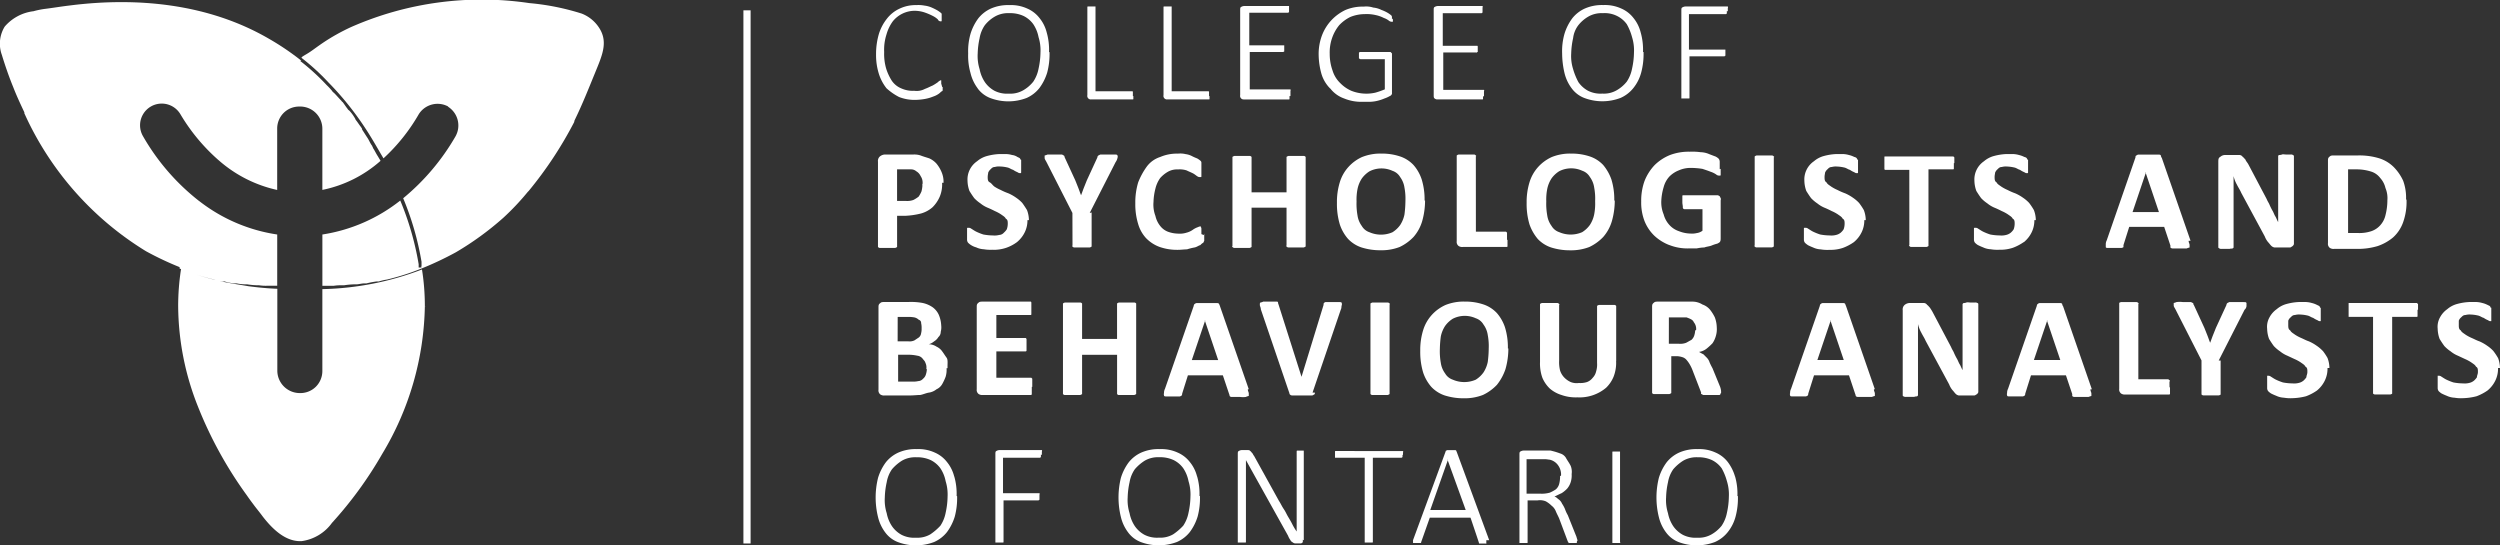 <svg xmlns="http://www.w3.org/2000/svg" xmlns:xlink="http://www.w3.org/1999/xlink" id="Group_4247" data-name="Group 4247" width="212.577" height="46.375" viewBox="0 0 212.577 46.375"><rect x="0" y="0" width="212.577" height="46.375" fill="#333333" stroke="none"/><defs><clipPath id="clip-path"><rect id="Rectangle_1397" data-name="Rectangle 1397" width="212.577" height="46.376" fill="#fff"></rect></clipPath></defs><g id="Group_4247-2" data-name="Group 4247" clip-path="url(#clip-path)"><path id="Path_5048" data-name="Path 5048" d="M183.79,8.143a4.9,4.9,0,0,0,1.059.733,3.588,3.588,0,0,0,1.344.244,5.084,5.084,0,0,0,.855-.081,3.44,3.44,0,0,0,.692-.2,1.831,1.831,0,0,0,.489-.244c.163-.122.163-.163.244-.2s.081-.081.081-.081V8.021h-.041l-.081-.285V7.451h-.041a.62.62,0,0,0-.244.163,4.294,4.294,0,0,1-.448.285c-.2.081-.407.2-.652.285a1.479,1.479,0,0,1-.9.163,2.412,2.412,0,0,1-1.1-.2,1.82,1.82,0,0,1-.815-.652,4.213,4.213,0,0,1-.489-1.059,4.447,4.447,0,0,1-.163-1.385,4.221,4.221,0,0,1,.2-1.507,3.458,3.458,0,0,1,.53-1.1,2.4,2.4,0,0,1,1.874-.9,2.709,2.709,0,0,1,.9.163,5.138,5.138,0,0,1,.652.285,1.755,1.755,0,0,1,.407.285.254.254,0,0,0,.244.163h.041a.04.04,0,0,0,.041-.041V1.789l-.081-.081a2.773,2.773,0,0,0-.285-.2,5.451,5.451,0,0,0-.489-.244,2.206,2.206,0,0,0-.611-.163,2.728,2.728,0,0,0-.692-.041,3.126,3.126,0,0,0-1.385.285,2.872,2.872,0,0,0-1.1.855,3.966,3.966,0,0,0-.692,1.3,6.067,6.067,0,0,0-.244,1.751,5.331,5.331,0,0,0,.244,1.67,3.9,3.9,0,0,0,.652,1.222" transform="translate(-108.398 -0.626)" fill="#fff"></path><path id="Path_5049" data-name="Path 5049" d="M202.909,8.143a2.394,2.394,0,0,0,1.059.815,4.344,4.344,0,0,0,3.1,0,2.872,2.872,0,0,0,1.1-.855,4.345,4.345,0,0,0,.652-1.3,6.08,6.08,0,0,0,.2-1.751h-.041a5.367,5.367,0,0,0-.2-1.67,3.141,3.141,0,0,0-.611-1.222,2.647,2.647,0,0,0-1.059-.815,3.32,3.32,0,0,0-1.507-.285,3.624,3.624,0,0,0-1.548.285,2.872,2.872,0,0,0-1.1.855,4.345,4.345,0,0,0-.652,1.3,5.367,5.367,0,0,0-.2,1.67,5.367,5.367,0,0,0,.2,1.67,3.525,3.525,0,0,0,.611,1.3m.163-4.277a2.713,2.713,0,0,1,.448-1.1,3.017,3.017,0,0,1,.855-.733,2.264,2.264,0,0,1,1.222-.285,2.72,2.72,0,0,1,1.222.244,2.244,2.244,0,0,1,.815.692,2.977,2.977,0,0,1,.448,1.1,3.808,3.808,0,0,1,.163,1.344V5.17a6.712,6.712,0,0,1-.163,1.3,2.977,2.977,0,0,1-.448,1.1,3.017,3.017,0,0,1-.855.733,2.174,2.174,0,0,1-1.222.285,2.351,2.351,0,0,1-1.222-.244,2.388,2.388,0,0,1-.815-.733,2.976,2.976,0,0,1-.448-1.1,3.7,3.7,0,0,1-.163-1.344,6.71,6.71,0,0,1,.163-1.3" transform="translate(-119.778 -0.626)" fill="#fff"></path><path id="Path_5050" data-name="Path 5050" d="M227.32,9.258h3.544a.04.04,0,0,0,.041-.041V8.973h-.041V8.606c-.041-.041,0-.041-.041-.041h-3.136V1.356h-.652a.04.04,0,0,0-.041.041V8.891a.3.3,0,0,0,.326.367" transform="translate(-134.535 -0.804)" fill="#fff"></path><path id="Path_5051" data-name="Path 5051" d="M243.22,9.258h3.544a.04.04,0,0,0,.041-.041V8.973h-.041V8.606c-.041-.041,0-.041-.041-.041h-3.136V1.356h-.652a.04.04,0,0,0-.041.041V8.891a.3.3,0,0,0,.326.367" transform="translate(-143.959 -0.804)" fill="#fff"></path><path id="Path_5052" data-name="Path 5052" d="M259.22,9.2h3.829a.04.04,0,0,0,.041-.041V8.914h.081V8.506c0-.081.041-.081,0-.163h-3.462V5.166h2.811c.041,0,.081,0,.081-.041h.041V4.6h-2.973V1.826h3.259c.041,0,.081,0,.081-.041h.041v-.53H259.22a.579.579,0,0,0-.244.081c-.081.041-.081.122-.081.285v7.21a.3.3,0,0,0,.326.367" transform="translate(-153.442 -0.744)" fill="#fff"></path><path id="Path_5053" data-name="Path 5053" d="M276.272,8.321a2.545,2.545,0,0,0,1.181.855,3.818,3.818,0,0,0,1.589.285h.611a3.144,3.144,0,0,0,.611-.081,3.584,3.584,0,0,0,.611-.2,2.372,2.372,0,0,0,.448-.2.322.322,0,0,0,.2-.2V5.348l-.081-.081c0-.041-.081-.041-.081-.041h-2.525c-.041,0-.081,0-.081.041h-.041v.489c.081.081.122.081.163.081h2.037V8.4a6.465,6.465,0,0,1-.815.285,3.468,3.468,0,0,1-2.037-.163,2.985,2.985,0,0,1-.937-.652,2.474,2.474,0,0,1-.652-1.059,4.2,4.2,0,0,1-.244-1.426,3.715,3.715,0,0,1,.2-1.344,3.524,3.524,0,0,1,.611-1.1,3.3,3.3,0,0,1,.937-.692,3.269,3.269,0,0,1,1.222-.244,3.347,3.347,0,0,1,.937.081,2.744,2.744,0,0,1,.692.244,1.458,1.458,0,0,1,.448.244.4.4,0,0,0,.244.081h.041a.04.04,0,0,0,.041-.041V2.374l-.082.081v-.2a.212.212,0,0,0-.081-.163,2.78,2.78,0,0,0-.285-.2,3.3,3.3,0,0,0-.53-.244,1.953,1.953,0,0,0-.692-.2,1.935,1.935,0,0,0-.815-.081,3.748,3.748,0,0,0-1.548.285,3.977,3.977,0,0,0-1.181.855,3.919,3.919,0,0,0-.815,1.3,4.5,4.5,0,0,0-.285,1.67,6.239,6.239,0,0,0,.244,1.629,2.973,2.973,0,0,0,.733,1.222" transform="translate(-163.162 -0.804)" fill="#fff"></path><path id="Path_5054" data-name="Path 5054" d="M299.375,9.117a.344.344,0,0,0,.244.081h3.829a.04.04,0,0,0,.041-.041V8.914l.081.041V8.547c0-.081.041-.081,0-.163h-3.462V5.207h2.81c.041,0,.041.041.081-.041h.041V4.677c-.041-.041,0-.041-.041-.041h-2.933V1.867h3.259c.041,0,.081,0,.081-.041h.041V1.419c0-.081.041-.081,0-.163H299.62a.579.579,0,0,0-.244.081c-.081.041-.081.122-.081.285v7.21c0,.122,0,.244.081.285" transform="translate(-177.386 -0.744)" fill="#fff"></path><path id="Path_5055" data-name="Path 5055" d="M333.018,5.048h-.041a5.367,5.367,0,0,0-.2-1.67,3.14,3.14,0,0,0-.611-1.222,2.646,2.646,0,0,0-1.059-.815,3.32,3.32,0,0,0-1.507-.285,3.624,3.624,0,0,0-1.548.285,2.872,2.872,0,0,0-1.1.855,4.345,4.345,0,0,0-.652,1.3,5.368,5.368,0,0,0-.2,1.67,7.5,7.5,0,0,0,.2,1.67,3.526,3.526,0,0,0,.611,1.3,2.394,2.394,0,0,0,1.059.815,4.344,4.344,0,0,0,3.1,0,2.872,2.872,0,0,0,1.1-.855,3.555,3.555,0,0,0,.652-1.3,6.08,6.08,0,0,0,.2-1.751m-.815.122a6.709,6.709,0,0,1-.163,1.3,2.977,2.977,0,0,1-.448,1.1,3.016,3.016,0,0,1-.855.733,2.174,2.174,0,0,1-1.222.285,2.351,2.351,0,0,1-1.222-.244,2.389,2.389,0,0,1-.815-.733,5.6,5.6,0,0,1-.448-1.1,3.7,3.7,0,0,1-.163-1.344,6.712,6.712,0,0,1,.163-1.3,2.247,2.247,0,0,1,.448-1.1,3.017,3.017,0,0,1,.855-.733,2.264,2.264,0,0,1,1.222-.285,2.351,2.351,0,0,1,1.222.244,2.244,2.244,0,0,1,.815.692,4.724,4.724,0,0,1,.448,1.1,3.809,3.809,0,0,1,.163,1.344Z" transform="translate(-193.27 -0.626)" fill="#fff"></path><path id="Path_5056" data-name="Path 5056" d="M351.686,9.136V5.592h2.933c.041,0,.081,0,.081-.041h.041v-.53h-3.1V2.008h3.1c.041,0,.081,0,.081-.041h.041V1.723l.041.041h.041V1.519c0-.081.041-.081,0-.163H351.32a.579.579,0,0,0-.244.081c-.081.041-.081.122-.081.285V9.177h.652a.04.04,0,0,0,.041-.041" transform="translate(-208.028 -0.804)" fill="#fff"></path><path id="Path_5057" data-name="Path 5057" d="M188.3,33.071a1.831,1.831,0,0,0-.652-.489c-.244-.081-.53-.163-.733-.244a1.688,1.688,0,0,0-.611-.081h-2.444a.724.724,0,0,0-.407.163.508.508,0,0,0-.163.448v7.25c.081.081.122.081.163.081h1.3a.446.446,0,0,0,.163-.081V37.47h.652a6.635,6.635,0,0,0,1.385-.2,2.516,2.516,0,0,0,.978-.53,2.9,2.9,0,0,0,.611-.9,2.667,2.667,0,0,0,.2-1.181h.122a2.072,2.072,0,0,0-.163-.9,2.824,2.824,0,0,0-.407-.692m-1.222,1.792a2.8,2.8,0,0,1-.081.53,2.432,2.432,0,0,1-.244.448,2.741,2.741,0,0,1-.448.285,1.588,1.588,0,0,1-.652.081h-.733V33.519H186.1a.679.679,0,0,1,.448.163.892.892,0,0,1,.367.407.983.983,0,0,1,.163.692l-.041.081Z" transform="translate(-108.635 -19.118)" fill="#fff"></path><path id="Path_5058" data-name="Path 5058" d="M204.053,40.3a3.358,3.358,0,0,0,1.14-.163,3.405,3.405,0,0,0,.937-.489,2.507,2.507,0,0,0,.652-.815,2.276,2.276,0,0,0,.242-1.059h.124a2.456,2.456,0,0,0-.163-.855c-.122-.2-.285-.448-.407-.611a3.044,3.044,0,0,0-.53-.448,3.64,3.64,0,0,0-.652-.367,5.14,5.14,0,0,1-.652-.285,3.367,3.367,0,0,1-.53-.285c-.163-.122-.244-.285-.407-.367s-.163-.285-.163-.448.041-.285.041-.367a.731.731,0,0,1,.2-.285c.122-.122.2-.2.367-.2a1.267,1.267,0,0,1,.448-.041,3.144,3.144,0,0,1,.611.081c.2.041.326.163.489.2a1.785,1.785,0,0,0,.367.2c.122.081.163.081.2.081h.081c.041,0,.041-.041.041-.081V32.645c-.041,0-.041,0-.081-.081s-.081-.081-.244-.163a1,1,0,0,0-.448-.163,2.064,2.064,0,0,0-.53-.081h-.529a4.768,4.768,0,0,0-1.059.163,2.155,2.155,0,0,0-.855.448,1.878,1.878,0,0,0-.815,1.67,2.662,2.662,0,0,0,.163.855c.122.2.285.448.407.611a3.044,3.044,0,0,0,.53.448,2.431,2.431,0,0,0,.611.367c.2.081.448.2.611.285a3.367,3.367,0,0,1,.53.285c.163.122.326.2.407.367.163.081.163.244.163.448a1.464,1.464,0,0,1-.081.448,1.3,1.3,0,0,1-.244.285.566.566,0,0,1-.407.2,1.551,1.551,0,0,1-.53.041,4.58,4.58,0,0,1-.815-.081,4.74,4.74,0,0,1-.611-.244c-.163-.081-.326-.2-.407-.244a.344.344,0,0,0-.244-.081h-.081c-.041,0-.041.041-.041.081v.937a.436.436,0,0,0,.081.244,1.291,1.291,0,0,0,.244.2,1.561,1.561,0,0,0,.448.2,1.708,1.708,0,0,0,.652.163,3.324,3.324,0,0,0,.733.041" transform="translate(-119.659 -19.058)" fill="#fff"></path><path id="Path_5059" data-name="Path 5059" d="M220.456,40c0,.041-.081,0,0,.081s.122.081.163.081h1.3a.446.446,0,0,0,.163-.081V37.185l-.163.041,2.2-4.318a.922.922,0,0,0,.163-.367.282.282,0,0,0,0-.2c-.041-.081-.081-.081-.244-.081h-1.222l-.163.081c-.081.081-.081.122-.081.163l-.9,1.955-.244.611c-.081.2-.163.448-.244.652-.081-.2-.163-.448-.244-.652l-.244-.611-.9-1.955c-.041-.081,0-.122-.081-.163s-.122-.081-.163-.081h-1.222a1.6,1.6,0,0,1-.244.081v.2c0,.122.081.2.163.367l2.2,4.318Z" transform="translate(-129.26 -19.118)" fill="#fff"></path><path id="Path_5060" data-name="Path 5060" d="M237.931,39.266a3.055,3.055,0,0,0,1.14.733,4.5,4.5,0,0,0,1.507.244c.326,0,.57-.041.815-.041a5.065,5.065,0,0,1,.652-.163c.2-.041.326-.163.489-.2a.729.729,0,0,1,.244-.2l.081-.163v-.611l-.041.122-.2-.081v-.367c0-.122,0-.2-.041-.2v-.081h-.081c-.081,0-.122.041-.244.081a1.651,1.651,0,0,0-.367.2,1.6,1.6,0,0,1-.53.244,1.913,1.913,0,0,1-.733.081,2.663,2.663,0,0,1-.855-.163,1.536,1.536,0,0,1-.652-.489,2.1,2.1,0,0,1-.407-.855,2.685,2.685,0,0,1-.163-1.181,5.135,5.135,0,0,1,.163-1.14,2.6,2.6,0,0,1,.407-.9,2.659,2.659,0,0,1,.652-.53,1.566,1.566,0,0,1,.855-.2,1.913,1.913,0,0,1,.733.081c.163.081.367.163.53.244s.285.2.367.244a.344.344,0,0,0,.244.081h.081c.041,0,.041-.041.041-.081V32.83a.212.212,0,0,0-.081-.163,1.723,1.723,0,0,0-.285-.2,3.969,3.969,0,0,1-.448-.2,1.626,1.626,0,0,0-.53-.163,1.865,1.865,0,0,0-.652-.041,3.556,3.556,0,0,0-1.507.285,2.285,2.285,0,0,0-1.14.815,6.027,6.027,0,0,0-.733,1.344,5.959,5.959,0,0,0-.244,1.792,5.684,5.684,0,0,0,.244,1.751,3,3,0,0,0,.692,1.222" transform="translate(-140.462 -18.999)" fill="#fff"></path><path id="Path_5061" data-name="Path 5061" d="M257.4,40.376h1.3a.446.446,0,0,0,.163-.081v-3.34h2.973v3.218c0,.041-.081,0,0,.081s.122.081.163.081h1.3a.446.446,0,0,0,.163-.081V32.637c-.081-.081-.122-.081-.163-.081h-1.3a.446.446,0,0,0-.163.081v3.014h-2.973V32.637c-.081-.081-.122-.081-.163-.081h-1.3a.446.446,0,0,0-.163.081v7.576c0,.041-.082,0,0,.081s.122.081.163.081" transform="translate(-152.441 -19.295)" fill="#fff"></path><path id="Path_5062" data-name="Path 5062" d="M281.253,32.341a3.52,3.52,0,0,0-1.181.855,3.4,3.4,0,0,0-.733,1.3,5.684,5.684,0,0,0-.244,1.751,6.052,6.052,0,0,0,.244,1.833,3.552,3.552,0,0,0,.692,1.222,2.762,2.762,0,0,0,1.141.733,5.252,5.252,0,0,0,1.629.244A4.287,4.287,0,0,0,284.43,40a3.978,3.978,0,0,0,1.181-.855,3.573,3.573,0,0,0,.733-1.344,6.385,6.385,0,0,0,.244-1.751h-.041a5.775,5.775,0,0,0-.244-1.792,3.552,3.552,0,0,0-.692-1.222,2.762,2.762,0,0,0-1.141-.733,4.818,4.818,0,0,0-1.589-.244,4.149,4.149,0,0,0-1.629.285m3.218,1.711a1.986,1.986,0,0,1,.367.9,5.01,5.01,0,0,1,.081,1.14v.041a9.291,9.291,0,0,1-.081,1.1,2.581,2.581,0,0,1-.367.9,2.332,2.332,0,0,1-.652.611,2.448,2.448,0,0,1-1.955,0,1.193,1.193,0,0,1-.652-.53,1.985,1.985,0,0,1-.367-.9,5.572,5.572,0,0,1-.081-1.181,4.646,4.646,0,0,1,.081-1.059,2.581,2.581,0,0,1,.367-.9,2.332,2.332,0,0,1,.652-.611,2.246,2.246,0,0,1,1.955-.041,1.193,1.193,0,0,1,.652.53" transform="translate(-165.414 -18.999)" fill="#fff"></path><path id="Path_5063" data-name="Path 5063" d="M305.723,32.419c0-.041.081,0,0-.081s-.122-.081-.163-.081h-1.3a.446.446,0,0,0-.163.081v7.291a.429.429,0,0,0,.163.407.548.548,0,0,0,.367.081h3.707c.081,0,.081-.041.081-.081v-.53h-.041V38.9l-.081-.081h-2.566Z" transform="translate(-180.231 -19.118)" fill="#fff"></path><path id="Path_5064" data-name="Path 5064" d="M319.631,39.306a2.762,2.762,0,0,0,1.141.733,5.253,5.253,0,0,0,1.629.244A4.287,4.287,0,0,0,324.03,40a3.977,3.977,0,0,0,1.181-.855,3.573,3.573,0,0,0,.733-1.344,6.383,6.383,0,0,0,.244-1.751h-.041a5.775,5.775,0,0,0-.244-1.792,3.977,3.977,0,0,0-.692-1.222,2.762,2.762,0,0,0-1.14-.733,4.818,4.818,0,0,0-1.589-.244,4.149,4.149,0,0,0-1.629.285,3.521,3.521,0,0,0-1.181.855,3.4,3.4,0,0,0-.733,1.3,5.683,5.683,0,0,0-.244,1.751,6.051,6.051,0,0,0,.244,1.833,3.976,3.976,0,0,0,.692,1.222m.815-4.236a2.581,2.581,0,0,1,.367-.9,2.332,2.332,0,0,1,.652-.611,2.246,2.246,0,0,1,1.955-.041,1.193,1.193,0,0,1,.652.53,1.985,1.985,0,0,1,.367.9,5.01,5.01,0,0,1,.081,1.14v.041a4.825,4.825,0,0,1-.081,1.1,2.581,2.581,0,0,1-.367.9,2.332,2.332,0,0,1-.652.611,2.448,2.448,0,0,1-1.955,0,1.193,1.193,0,0,1-.652-.53,1.985,1.985,0,0,1-.367-.9,5.572,5.572,0,0,1-.081-1.181,4.646,4.646,0,0,1,.081-1.059" transform="translate(-188.884 -18.999)" fill="#fff"></path><path id="Path_5065" data-name="Path 5065" d="M345,39.6a4.223,4.223,0,0,0,1.67.285h.652a3.565,3.565,0,0,1,.652-.081c.2-.081.407-.081.611-.163a3.423,3.423,0,0,1,.489-.163c.082-.041.244-.122.244-.2.041-.041.041-.2.041-.285V35.811c0-.041.041-.122,0-.2l-.081-.163c-.081-.041-.122-.081-.163-.081h-2.973c-.041,0-.041.081-.041.081v.489c0,.2.041.285.041.448a.144.144,0,0,0,.163.163h1.507v1.833a1.046,1.046,0,0,1-.489.2,1.691,1.691,0,0,1-.529.041,2.8,2.8,0,0,1-.978-.2,1.892,1.892,0,0,1-.815-.53,2.123,2.123,0,0,1-.489-.9,2.667,2.667,0,0,1-.2-1.181,4.742,4.742,0,0,1,.2-1.14,2.123,2.123,0,0,1,.489-.9,2.353,2.353,0,0,1,.815-.53,2.452,2.452,0,0,1,1.059-.2,6.173,6.173,0,0,1,.937.081c.244.081.489.163.692.244a1.791,1.791,0,0,1,.489.244.344.344,0,0,0,.244.081h.081c.041,0,.041-.041.041-.081v-.489l-.081.027v-.638a.437.437,0,0,0-.081-.244,1.014,1.014,0,0,0-.285-.2c-.122-.041-.326-.122-.53-.2a1.946,1.946,0,0,0-.733-.163,5.251,5.251,0,0,0-.937-.041,4.5,4.5,0,0,0-1.67.285,4.024,4.024,0,0,0-1.3.855,4.205,4.205,0,0,0-.855,1.344,4.942,4.942,0,0,0-.285,1.751,4.359,4.359,0,0,0,.285,1.67,3.574,3.574,0,0,0,.815,1.222,3.919,3.919,0,0,0,1.3.815" transform="translate(-203.049 -18.762)" fill="#fff"></path><path id="Path_5066" data-name="Path 5066" d="M367.708,32.456h-1.3a.446.446,0,0,0-.163.081v7.576c0,.041-.082,0,0,.081s.122.081.163.081h1.3a.446.446,0,0,0,.163-.081V32.619c0-.041.081,0,0-.081s-.122-.081-.163-.081" transform="translate(-217.043 -19.236)" fill="#fff"></path><path id="Path_5067" data-name="Path 5067" d="M376.92,39.9c.081.041.244.122.448.2a1.708,1.708,0,0,0,.652.163,3.324,3.324,0,0,0,.733.041,3.358,3.358,0,0,0,1.14-.163,4.1,4.1,0,0,0,.937-.489,2.506,2.506,0,0,0,.652-.815,2.276,2.276,0,0,0,.242-1.059h.124a2.456,2.456,0,0,0-.163-.855,5.306,5.306,0,0,0-.407-.611,3.042,3.042,0,0,0-.53-.448,3.641,3.641,0,0,0-.652-.367,5.139,5.139,0,0,1-.652-.285,3.366,3.366,0,0,1-.53-.285c-.163-.122-.326-.2-.407-.367-.163-.081-.163-.285-.163-.448s.041-.285.041-.367a.731.731,0,0,1,.2-.285c.122-.122.2-.2.367-.2a1.267,1.267,0,0,1,.448-.041,3.144,3.144,0,0,1,.611.081c.2.041.326.163.489.2a1.786,1.786,0,0,0,.367.2c.122.081.163.081.2.081h.082c.041,0,.041-.041.041-.081V32.645c-.041,0-.041,0-.081-.081s-.082-.122-.244-.163a1.985,1.985,0,0,0-.448-.163,2.064,2.064,0,0,0-.53-.081h-.53a4.767,4.767,0,0,0-1.059.163,2.155,2.155,0,0,0-.855.448,1.878,1.878,0,0,0-.815,1.67,2.664,2.664,0,0,0,.163.855c.122.2.285.448.407.611a3.043,3.043,0,0,0,.53.448,2.431,2.431,0,0,0,.611.367c.2.081.448.2.611.285a3.365,3.365,0,0,1,.53.285c.163.122.326.2.407.367.163.081.163.244.163.448a1.464,1.464,0,0,1-.081.448,1.3,1.3,0,0,1-.244.285.959.959,0,0,1-.407.2,1.551,1.551,0,0,1-.53.041,4.579,4.579,0,0,1-.815-.081,4.739,4.739,0,0,1-.611-.244c-.163-.081-.326-.2-.407-.244a.344.344,0,0,0-.244-.081h-.082c-.041,0-.041.041-.041.081v.937a.437.437,0,0,0,.081.244,1.293,1.293,0,0,0,.244.2" transform="translate(-223.201 -19.058)" fill="#fff"></path><path id="Path_5068" data-name="Path 5068" d="M395.512,40.191c0,.041-.081,0,0,.081s.122.081.163.081h1.3a.446.446,0,0,0,.163-.081V33.756h2.077c.081,0,.081-.041.081-.081v-.448h.041v-.489l-.081-.081h-5.825c-.041,0-.041.041-.041.081v.978a.142.142,0,0,0,.041.081h2.077Z" transform="translate(-233.158 -19.355)" fill="#fff"></path><path id="Path_5069" data-name="Path 5069" d="M416.33,39.651a2.507,2.507,0,0,0,.652-.815,2.277,2.277,0,0,0,.242-1.059h.124a2.455,2.455,0,0,0-.163-.855,5.305,5.305,0,0,0-.407-.611,3.044,3.044,0,0,0-.53-.448,3.641,3.641,0,0,0-.652-.367,5.139,5.139,0,0,1-.652-.285,3.365,3.365,0,0,1-.53-.285c-.163-.122-.326-.2-.407-.367-.163-.081-.163-.285-.163-.448s.041-.285.041-.367a.731.731,0,0,1,.2-.285c.122-.122.2-.2.367-.2a1.267,1.267,0,0,1,.448-.041,3.144,3.144,0,0,1,.611.081c.2.041.326.163.489.2a1.785,1.785,0,0,0,.367.2c.122.081.163.081.2.081h.081c.041,0,.041-.041.041-.081V32.645c-.041,0-.041,0-.081-.081s-.081-.122-.244-.163a1.985,1.985,0,0,0-.448-.163,2.064,2.064,0,0,0-.53-.081h-.53a4.767,4.767,0,0,0-1.059.163,2.155,2.155,0,0,0-.855.448,1.878,1.878,0,0,0-.815,1.67,2.662,2.662,0,0,0,.163.855c.122.2.285.448.407.611a3.042,3.042,0,0,0,.53.448,2.431,2.431,0,0,0,.611.367c.2.081.448.2.611.285a3.366,3.366,0,0,1,.53.285c.163.122.326.2.407.367.163.081.163.244.163.448a1.465,1.465,0,0,1-.081.448,1.3,1.3,0,0,1-.244.285.959.959,0,0,1-.407.2,1.551,1.551,0,0,1-.53.041,4.58,4.58,0,0,1-.815-.081,4.74,4.74,0,0,1-.611-.244c-.163-.081-.326-.2-.407-.244a.344.344,0,0,0-.244-.081h-.081c-.041,0-.041.041-.041.081v.937a.437.437,0,0,0,.081.244,1.291,1.291,0,0,0,.244.2c.081.041.244.122.448.2a1.708,1.708,0,0,0,.652.163,3.323,3.323,0,0,0,.733.041,3.358,3.358,0,0,0,1.14-.163,4.1,4.1,0,0,0,.937-.489" transform="translate(-244.241 -19.058)" fill="#fff"></path><path id="Path_5070" data-name="Path 5070" d="M446.722,40.158v-.2c0-.122-.081-.2-.081-.367h.163l-2.444-7.047a.411.411,0,0,1-.081-.2c0-.041-.081-.081-.163-.081h-1.751a.284.284,0,0,0-.163.081c-.081,0-.081.122-.081.163l-2.444,7.047a.744.744,0,0,0-.081.367v.2c0,.081.122.081.2.081h1.141c.163-.041.163-.081.163-.081v-.163l.489-1.548h2.973l.53,1.589v.163a.252.252,0,0,0,.163.081h1.222a1.6,1.6,0,0,1,.244-.081m-4.847-3.014,1.12-3.32-.02-.061h.041l-.02.061,1.12,3.32Z" transform="translate(-260.54 -19.118)" fill="#fff"></path><path id="Path_5071" data-name="Path 5071" d="M467.574,39.969a.517.517,0,0,0,.285.163h1.3c.122,0,.122-.041.2-.081a.361.361,0,0,0,.163-.2V32.352c0-.041-.081-.081-.081-.081a.305.305,0,0,0-.2-.041h-.367c-.163,0-.285-.041-.367,0a.717.717,0,0,1-.244.041c-.081.041-.081.081-.081.081v5.621c-.081-.122-.163-.367-.244-.489s-.163-.367-.244-.489a5.463,5.463,0,0,1-.244-.489c-.041-.122-.163-.285-.244-.489l-1.548-2.933c-.081-.163-.244-.326-.244-.407-.082-.081-.163-.2-.244-.244a.353.353,0,0,0-.285-.163h-1.222a.622.622,0,0,0-.407.163c-.163.081-.163.244-.163.448v7.25c0,.041.041.041.081.081a.305.305,0,0,0,.2.041h.692c.081-.041.163,0,.244-.041s.081-.081.081-.081V34.063a2.729,2.729,0,0,0,.285.733c.122.244.285.489.367.692l2,3.707a1.712,1.712,0,0,0,.285.489c.081.081.163.2.244.285" transform="translate(-274.468 -19.091)" fill="#fff"></path><path id="Path_5072" data-name="Path 5072" d="M490.23,40.154a4.132,4.132,0,0,0,1.3-.733,3.169,3.169,0,0,0,.855-1.3,5.181,5.181,0,0,0,.285-1.874V36.2h-.041a4.214,4.214,0,0,0-.244-1.589,4.069,4.069,0,0,0-.815-1.181,3.067,3.067,0,0,0-1.222-.733,5.775,5.775,0,0,0-1.792-.244h-2.037c-.163,0-.285,0-.367.081-.163.122-.163.2-.163.407V39.91a.429.429,0,0,0,.163.407.547.547,0,0,0,.367.081H488.4a5.871,5.871,0,0,0,1.833-.244M487.7,33.637h.815a4.134,4.134,0,0,1,1.181.2,1.549,1.549,0,0,1,.733.53,1.912,1.912,0,0,1,.448.855,2.236,2.236,0,0,1,.163,1.059v.081a5.167,5.167,0,0,1-.163,1.181,1.912,1.912,0,0,1-.448.855,1.79,1.79,0,0,1-.733.489,3.212,3.212,0,0,1-1.141.163H487.7Z" transform="translate(-288.04 -19.236)" fill="#fff"></path><path id="Path_5073" data-name="Path 5073" d="M188.323,66.844a1.231,1.231,0,0,0-.652-.2,1.224,1.224,0,0,0,.448-.244,1.051,1.051,0,0,0,.367-.367.584.584,0,0,0,.2-.448,1.415,1.415,0,0,0,.041-.53,2.645,2.645,0,0,0-.2-.9A1.635,1.635,0,0,0,188,63.5a2.36,2.36,0,0,0-.855-.367,5.394,5.394,0,0,0-1.222-.081h-2c-.163,0-.285,0-.367.081-.163.122-.163.2-.163.407V70.51a.429.429,0,0,0,.163.407.548.548,0,0,0,.367.081h2.118c.367,0,.652-.041.9-.041.244-.041.489-.163.733-.2a1.339,1.339,0,0,0,.652-.285,1.053,1.053,0,0,0,.489-.448,4.377,4.377,0,0,0,.285-.611,2.023,2.023,0,0,0,.081-.733h.081v-.163c0-.285.041-.57-.081-.733s-.244-.367-.367-.53a1.2,1.2,0,0,0-.489-.407m-3.3-2.525h.815a2.7,2.7,0,0,1,.611.041.788.788,0,0,1,.367.2.271.271,0,0,1,.2.285,1.671,1.671,0,0,1,.041.448,1.386,1.386,0,0,1-.041.407.549.549,0,0,1-.2.367l-.367.244a.963.963,0,0,1-.53.081h-.9Zm2.4,4.888a.733.733,0,0,1-.244.367.566.566,0,0,1-.407.2,1.838,1.838,0,0,1-.53.041h-1.181V67.536H186a3.588,3.588,0,0,1,.692.081.686.686,0,0,1,.448.244c.081.122.2.2.244.367a.882.882,0,0,1,.081.489v.041h.041a1.732,1.732,0,0,1-.081.448" transform="translate(-108.694 -37.372)" fill="#fff"></path><path id="Path_5074" data-name="Path 5074" d="M208.578,70.817v-.611h.041v-.692l-.081-.081h-2.973v-2.24h2.485a.08.08,0,0,0,.081-.081v-.978c-.041-.041-.041-.081-.081-.081h-2.485V64.1H208.5c.041,0,.041-.081.041-.081v-.978a.142.142,0,0,0-.041-.081h-4.073c-.163,0-.285,0-.367.081-.163.122-.163.2-.163.407V70.41a.429.429,0,0,0,.163.407.548.548,0,0,0,.367.081H208.5a.08.08,0,0,0,.081-.081" transform="translate(-120.844 -37.313)" fill="#fff"></path><path id="Path_5075" data-name="Path 5075" d="M226.66,71.017h1.3a.446.446,0,0,0,.163-.081v-7.7c-.081-.081-.122-.081-.163-.081h-1.3a.446.446,0,0,0-.163.081v3.014h-2.973V63.237c-.081-.081-.122-.081-.163-.081h-1.3a.446.446,0,0,0-.163.081v7.7c.081.081.122.081.163.081h1.3a.445.445,0,0,0,.163-.081V67.6H226.5v3.34c.081.081.122.081.163.081" transform="translate(-131.513 -37.431)" fill="#fff"></path><path id="Path_5076" data-name="Path 5076" d="M249.933,71.239a1.6,1.6,0,0,1,.244-.081v-.2c0-.122-.081-.2-.081-.367h.081l-2.444-7.047a1.713,1.713,0,0,0-.081-.2c0-.041-.081-.081-.163-.081h-1.751a.284.284,0,0,0-.163.081c-.041,0-.081.122-.081.163l-2.444,7.047a.744.744,0,0,0-.081.367c-.041.122,0,.122,0,.2s.122.081.2.081h1.14a.446.446,0,0,0,.163-.081.308.308,0,0,0,.041-.163L245,69.407h2.973L248.507,71a.406.406,0,0,1,.041.163c.081.081.122.081.163.081h.733a1.842,1.842,0,0,0,.489,0m-4.6-3.136,1.12-3.32-.02-.061h.041l-.02.061,1.12,3.32Z" transform="translate(-143.992 -37.491)" fill="#fff"></path><path id="Path_5077" data-name="Path 5077" d="M269.878,63.648c.081-.163.041-.244.081-.367a.282.282,0,0,0,0-.2c0-.081-.122-.081-.2-.081h-1.14a.176.176,0,0,0-.163.081c-.041,0-.041.122-.041.163l-1.874,6.11-1.955-6.15a.406.406,0,0,1-.041-.163.088.088,0,0,0-.081-.081h-1.181a.845.845,0,0,1-.244.081c-.041.041-.041.081-.041.2s.081.2.081.367l2.4,7.047a.406.406,0,0,1,.041.163l.082.081a.308.308,0,0,0,.163.041h1.67a.284.284,0,0,0,.163-.081c.081,0,.081-.122.081-.163h-.2Z" transform="translate(-155.872 -37.313)" fill="#fff"></path><path id="Path_5078" data-name="Path 5078" d="M286.257,63.156a.446.446,0,0,0-.163.081v7.7c.082.081.122.081.163.081h1.3a.446.446,0,0,0,.163-.081V63.319c0-.041.081,0,0-.081s-.122-.081-.163-.081Z" transform="translate(-169.563 -37.431)" fill="#fff"></path><path id="Path_5079" data-name="Path 5079" d="M303.7,65.156a3.551,3.551,0,0,0-.692-1.222,2.762,2.762,0,0,0-1.14-.733,4.818,4.818,0,0,0-1.589-.244,4.149,4.149,0,0,0-1.629.285,3.519,3.519,0,0,0-1.181.855,3.4,3.4,0,0,0-.733,1.3,5.685,5.685,0,0,0-.244,1.751,6.053,6.053,0,0,0,.244,1.833,3.552,3.552,0,0,0,.692,1.222,2.762,2.762,0,0,0,1.14.733,5.253,5.253,0,0,0,1.629.244,4.287,4.287,0,0,0,1.629-.285,3.978,3.978,0,0,0,1.181-.855,4.327,4.327,0,0,0,.733-1.344,6.385,6.385,0,0,0,.244-1.751h-.041a5.776,5.776,0,0,0-.244-1.792m-1.385,1.833a9.3,9.3,0,0,1-.081,1.1,2.581,2.581,0,0,1-.367.9,2.332,2.332,0,0,1-.652.611,2.448,2.448,0,0,1-1.955,0,1.193,1.193,0,0,1-.652-.53,1.985,1.985,0,0,1-.367-.9,5.572,5.572,0,0,1-.081-1.181,9.265,9.265,0,0,1,.081-1.059,2.581,2.581,0,0,1,.367-.9,2.331,2.331,0,0,1,.652-.611,2.246,2.246,0,0,1,1.955-.041,1.193,1.193,0,0,1,.652.53,1.986,1.986,0,0,1,.367.9,5.01,5.01,0,0,1,.081,1.14Z" transform="translate(-175.727 -37.313)" fill="#fff"></path><path id="Path_5080" data-name="Path 5080" d="M327.97,68.185V63.5c-.081-.081-.122-.081-.163-.081h-1.3a.445.445,0,0,0-.163.081v4.847a2.021,2.021,0,0,1-.082.733,1.135,1.135,0,0,1-.285.53,1.112,1.112,0,0,1-.489.367,1.906,1.906,0,0,1-.692.081,1.357,1.357,0,0,1-.692-.081,1.742,1.742,0,0,1-.53-.367A1.534,1.534,0,0,1,323.2,69a2.911,2.911,0,0,1-.081-.855V63.419c0-.041.081,0,0-.081s-.122-.081-.163-.081h-1.3a.446.446,0,0,0-.163.081v4.929a3.584,3.584,0,0,0,.2,1.344,2.736,2.736,0,0,0,.652.937,2.776,2.776,0,0,0,.978.53,3.584,3.584,0,0,0,1.344.2,3.5,3.5,0,0,0,2.444-.815,2.745,2.745,0,0,0,.652-.978,3.25,3.25,0,0,0,.2-1.3" transform="translate(-190.544 -37.491)" fill="#fff"></path><path id="Path_5081" data-name="Path 5081" d="M346.523,70.736V67.6h.489a1.733,1.733,0,0,1,.448.081.733.733,0,0,1,.367.244,2.474,2.474,0,0,1,.285.407,3.3,3.3,0,0,1,.244.53l.692,1.792c.041.081-.041.122.041.163s.122.081.163.081h1.385l.081-.081v-.081h.041v-.163a1.511,1.511,0,0,0-.082-.367l-.652-1.589a5.435,5.435,0,0,1-.244-.489.987.987,0,0,0-.244-.407l-.285-.285a2.958,2.958,0,0,1-.367-.2,1.338,1.338,0,0,0,.652-.285,5.326,5.326,0,0,0,.489-.448,2.063,2.063,0,0,0,.285-.611,2.022,2.022,0,0,0,.081-.733,2.663,2.663,0,0,0-.163-.855,3.519,3.519,0,0,0-.407-.652,1.447,1.447,0,0,0-.652-.448,1.6,1.6,0,0,0-.855-.244h-2.892c-.163,0-.285,0-.367.081-.163.122-.163.2-.163.407v7.291c.081.081.122.081.163.081h1.3a.446.446,0,0,0,.163-.081m-.2-6.436h1.507c.326.122.53.2.611.407a.9.9,0,0,1,.2.652l-.041.041h-.041a1.732,1.732,0,0,1-.081.448.828.828,0,0,1-.244.367c-.163.081-.285.163-.448.244a1.391,1.391,0,0,1-.611.081h-.855Z" transform="translate(-204.413 -37.313)" fill="#fff"></path><path id="Path_5082" data-name="Path 5082" d="M378.433,63.541l-.081-.2c0-.041-.082-.081-.163-.081h-1.751a.284.284,0,0,0-.163.081c-.041,0-.081.122-.081.163l-2.444,7.047a.744.744,0,0,0-.081.367c-.041.122,0,.122,0,.2s.122.081.2.081h1.141a.446.446,0,0,0,.163-.081.308.308,0,0,0,.041-.163l.489-1.548h2.973l.53,1.589a.406.406,0,0,1,.041.163c.081.081.122.081.163.081h1.222a1.6,1.6,0,0,1,.244-.081v-.2c0-.122-.081-.2-.081-.367h.081ZM375.989,68.1l1.12-3.32-.02-.061h.041l-.02.061,1.12,3.32Z" transform="translate(-221.455 -37.491)" fill="#fff"></path><path id="Path_5083" data-name="Path 5083" d="M403.548,63.17a.305.305,0,0,0-.2-.041h-.367c-.163,0-.285-.041-.367,0a.605.605,0,0,1-.244.041l-.081.081v5.621c-.081-.122-.163-.367-.244-.489s-.163-.367-.244-.489a5.463,5.463,0,0,1-.244-.489c-.041-.122-.163-.285-.244-.489l-1.548-2.933c-.081-.163-.2-.326-.244-.407-.081-.081-.163-.2-.244-.244a.353.353,0,0,0-.285-.163h-1.222a.724.724,0,0,0-.407.163.508.508,0,0,0-.163.448v7.25a.088.088,0,0,0,.081.081.305.305,0,0,0,.2.041h.692a.605.605,0,0,1,.244-.041l.081-.081V64.963a2.727,2.727,0,0,0,.285.733c.122.244.285.489.367.692l2,3.707a1.711,1.711,0,0,0,.285.489c.081.081.163.2.244.285a.517.517,0,0,0,.285.163h1.3c.122,0,.163-.081.2-.081a.361.361,0,0,0,.163-.2V63.252a.088.088,0,0,0-.081-.081" transform="translate(-235.41 -37.405)" fill="#fff"></path><path id="Path_5084" data-name="Path 5084" d="M423.733,63.541a.411.411,0,0,1-.081-.2c0-.041-.082-.081-.163-.081h-1.751a.284.284,0,0,0-.163.081c-.041,0-.081.122-.081.163l-2.444,7.047a.744.744,0,0,0-.081.367c-.041.122,0,.122,0,.2s.122.081.2.081h1.141a.446.446,0,0,0,.163-.081.308.308,0,0,0,.041-.163L421,69.407h2.973L424.507,71v.163a.252.252,0,0,0,.163.081h1.222a1.6,1.6,0,0,1,.244-.081v-.2c0-.122-.081-.2-.081-.367h.122ZM421.249,68.1l1.12-3.32-.02-.061h.041l-.02.061,1.12,3.32Z" transform="translate(-248.304 -37.491)" fill="#fff"></path><path id="Path_5085" data-name="Path 5085" d="M446.671,69.9c0-.122.081-.163,0-.2s-.081-.081-.081-.081h-2.566V63.219c0-.041.081,0,0-.081a.252.252,0,0,0-.163-.081h-1.3c-.163.041-.163.081-.163.081v7.291a.429.429,0,0,0,.163.407.548.548,0,0,0,.367.081h3.707c.081,0,.081-.041.081-.081v-.53h-.041Z" transform="translate(-262.199 -37.372)" fill="#fff"></path><path id="Path_5086" data-name="Path 5086" d="M459.741,63.03h-1.222l-.163.081c-.081.081-.081.122-.081.163l-.9,1.955-.244.611c-.081.2-.163.448-.244.652-.081-.2-.163-.448-.244-.652l-.244-.611-.9-1.955c-.081-.081,0-.122-.081-.163l-.163-.081h-.692a2.181,2.181,0,0,0-.53,0,1.6,1.6,0,0,1-.244.081v.2c0,.122.081.2.163.367l2.2,4.318v2.892a.252.252,0,0,0,.163.081h1.3c.163-.041.163-.081.163-.081V68h-.163l2.2-4.318a.456.456,0,0,0,.163-.367v-.2c-.041-.081-.081-.081-.244-.081" transform="translate(-268.956 -37.346)" fill="#fff"></path><path id="Path_5087" data-name="Path 5087" d="M478.019,67.211a3.046,3.046,0,0,0-.53-.448,3.641,3.641,0,0,0-.652-.367c-.244-.081-.448-.2-.652-.285a3.364,3.364,0,0,1-.53-.285c-.163-.122-.326-.2-.407-.367-.163-.081-.163-.285-.163-.448v-.367a.623.623,0,0,1,.2-.285c.122-.122.2-.2.367-.2a1.267,1.267,0,0,1,.448-.041,3.144,3.144,0,0,1,.611.081c.2.041.326.163.489.2a1.787,1.787,0,0,0,.367.2c.122.081.163.081.2.081h.081v-1.14c-.081,0-.041,0-.081-.081s-.081-.081-.244-.163a1.985,1.985,0,0,0-.448-.163,2.064,2.064,0,0,0-.53-.081h-.53a4.768,4.768,0,0,0-1.059.163,2.155,2.155,0,0,0-.855.448,2.028,2.028,0,0,0-.611.692,1.639,1.639,0,0,0-.2.978,2.664,2.664,0,0,0,.163.855c.122.2.285.448.407.611a3.043,3.043,0,0,0,.529.448,2.431,2.431,0,0,0,.611.367l.611.285a3.365,3.365,0,0,1,.53.285c.163.122.326.2.407.367.163.081.163.244.163.448s-.081.285-.081.448a1.52,1.52,0,0,1-.244.285.959.959,0,0,1-.407.2,1.552,1.552,0,0,1-.53.041,4.58,4.58,0,0,1-.815-.081,4.74,4.74,0,0,1-.611-.244c-.163-.081-.326-.2-.407-.244a.344.344,0,0,0-.244-.081h-.081v1.059a.437.437,0,0,0,.081.244,1.291,1.291,0,0,0,.244.2c.081.041.244.122.448.2a1.708,1.708,0,0,0,.652.163,3.324,3.324,0,0,0,.733.041,5.136,5.136,0,0,0,1.141-.163,4.1,4.1,0,0,0,.937-.489,2.506,2.506,0,0,0,.652-.815,2.308,2.308,0,0,0,.244-1.1h.163a2.456,2.456,0,0,0-.163-.855,5.309,5.309,0,0,0-.407-.611" transform="translate(-280.513 -37.372)" fill="#fff"></path><path id="Path_5088" data-name="Path 5088" d="M496.119,63.256h-5.825v1.181h2.077v6.517a.252.252,0,0,0,.163.081h1.3c.163-.041.163-.081.163-.081V64.437h2.077c.081,0,.081-.041.081-.081v-.53h.041v-.489c-.081-.041-.081-.081-.081-.081" transform="translate(-290.589 -37.491)" fill="#fff"></path><path id="Path_5089" data-name="Path 5089" d="M514.026,67.822a5.318,5.318,0,0,0-.407-.611,3.045,3.045,0,0,0-.53-.448,3.638,3.638,0,0,0-.652-.367c-.244-.081-.448-.2-.652-.285a3.368,3.368,0,0,1-.53-.285c-.163-.122-.326-.2-.407-.367-.163-.081-.163-.285-.163-.448v-.367a.623.623,0,0,1,.2-.285c.122-.122.2-.2.367-.2a1.267,1.267,0,0,1,.448-.041,3.144,3.144,0,0,1,.611.081c.2.041.326.163.489.2a1.785,1.785,0,0,0,.367.2c.122.081.163.081.2.081h.082v-1.14c-.082,0-.041,0-.082-.081s-.081-.081-.244-.163a1.985,1.985,0,0,0-.448-.163,2.064,2.064,0,0,0-.53-.081h-.53a4.767,4.767,0,0,0-1.059.163,2.155,2.155,0,0,0-.855.448,2.027,2.027,0,0,0-.611.692,1.639,1.639,0,0,0-.2.978,2.662,2.662,0,0,0,.163.855c.122.2.285.448.407.611a3.045,3.045,0,0,0,.529.448,2.431,2.431,0,0,0,.611.367l.611.285a3.367,3.367,0,0,1,.53.285c.163.122.326.2.407.367.163.081.163.244.163.448s-.082.285-.082.448a1.52,1.52,0,0,1-.244.285.96.96,0,0,1-.407.2,1.551,1.551,0,0,1-.53.041,4.579,4.579,0,0,1-.815-.081,4.736,4.736,0,0,1-.611-.244c-.163-.081-.326-.2-.407-.244a.344.344,0,0,0-.244-.081h-.081v1.059a.436.436,0,0,0,.081.244,1.292,1.292,0,0,0,.244.2c.081.041.244.122.448.2a1.707,1.707,0,0,0,.652.163,3.324,3.324,0,0,0,.733.041,5.136,5.136,0,0,0,1.141-.163,4.1,4.1,0,0,0,.937-.489,2.506,2.506,0,0,0,.652-.815,2.308,2.308,0,0,0,.244-1.1h.163a2.457,2.457,0,0,0-.163-.855" transform="translate(-301.612 -37.372)" fill="#fff"></path><path id="Path_5090" data-name="Path 5090" d="M189.474,96.078a3.141,3.141,0,0,0-.611-1.222,2.647,2.647,0,0,0-1.059-.815,3.32,3.32,0,0,0-1.507-.285,3.624,3.624,0,0,0-1.548.285,2.872,2.872,0,0,0-1.1.855A4.345,4.345,0,0,0,183,96.2a6.949,6.949,0,0,0,0,3.34,3.526,3.526,0,0,0,.611,1.3,2.394,2.394,0,0,0,1.059.815,4.344,4.344,0,0,0,3.1,0,2.872,2.872,0,0,0,1.1-.855,4.346,4.346,0,0,0,.652-1.3,6.08,6.08,0,0,0,.2-1.751h-.041a5.367,5.367,0,0,0-.2-1.67m-.57,1.792a6.71,6.71,0,0,1-.163,1.3,2.976,2.976,0,0,1-.448,1.1,4.8,4.8,0,0,1-.855.733,2.174,2.174,0,0,1-1.222.285,2.351,2.351,0,0,1-1.222-.244,2.389,2.389,0,0,1-.815-.733,2.976,2.976,0,0,1-.448-1.1,3.7,3.7,0,0,1-.163-1.344,6.712,6.712,0,0,1,.163-1.3,2.713,2.713,0,0,1,.448-1.1,3.7,3.7,0,0,1,.855-.733,2.264,2.264,0,0,1,1.222-.285,2.72,2.72,0,0,1,1.222.244,2.244,2.244,0,0,1,.815.692,2.976,2.976,0,0,1,.448,1.1,3.808,3.808,0,0,1,.163,1.344Z" transform="translate(-108.339 -55.568)" fill="#fff"></path><path id="Path_5091" data-name="Path 5091" d="M208.12,93.956a.579.579,0,0,0-.244.081c-.081.041-.081.122-.081.285v7.495h.652a.04.04,0,0,0,.041-.041V98.233h2.933c.041,0,.081,0,.081-.041h.041v-.407c0-.081.041-.081,0-.163h-3.1V94.608h3.1c.041,0,.081,0,.081-.041h.041v-.244l.041.041h.041v-.244c0-.081.041-.081,0-.163Z" transform="translate(-123.156 -55.686)" fill="#fff"></path><path id="Path_5092" data-name="Path 5092" d="M240.174,96.078a3.141,3.141,0,0,0-.611-1.222,2.646,2.646,0,0,0-1.059-.815A3.32,3.32,0,0,0,237,93.756a3.624,3.624,0,0,0-1.548.285,2.872,2.872,0,0,0-1.1.855,4.345,4.345,0,0,0-.652,1.3,6.949,6.949,0,0,0,0,3.34,3.526,3.526,0,0,0,.611,1.3,2.394,2.394,0,0,0,1.059.815,4.344,4.344,0,0,0,3.1,0,2.872,2.872,0,0,0,1.1-.855,4.346,4.346,0,0,0,.652-1.3,6.08,6.08,0,0,0,.2-1.751h-.041a5.366,5.366,0,0,0-.2-1.67m-.57,1.792a6.71,6.71,0,0,1-.163,1.3,2.976,2.976,0,0,1-.448,1.1,4.8,4.8,0,0,1-.855.733,2.174,2.174,0,0,1-1.222.285,2.351,2.351,0,0,1-1.222-.244,2.389,2.389,0,0,1-.815-.733,2.977,2.977,0,0,1-.448-1.1,3.7,3.7,0,0,1-.163-1.344,6.712,6.712,0,0,1,.163-1.3,2.713,2.713,0,0,1,.448-1.1,3.705,3.705,0,0,1,.855-.733,2.264,2.264,0,0,1,1.222-.285,2.72,2.72,0,0,1,1.222.244,2.244,2.244,0,0,1,.815.692,2.976,2.976,0,0,1,.448,1.1,3.808,3.808,0,0,1,.163,1.344Z" transform="translate(-138.388 -55.568)" fill="#fff"></path><path id="Path_5093" data-name="Path 5093" d="M263.974,94h-.53c-.041,0-.041.081-.041.081v6.8a4.851,4.851,0,0,1-.367-.611c-.122-.244-.244-.448-.367-.652s-.2-.407-.367-.652-.244-.448-.407-.692l-2.118-3.829c-.081-.081-.081-.163-.163-.244s-.122-.163-.163-.163c-.041-.081-.163-.081-.2-.081h-.53a.579.579,0,0,0-.244.081c-.081.041-.081.122-.081.285v7.495h.652a.04.04,0,0,0,.041-.041V94.811a30621.1,30621.1,0,0,1,.815,1.466l2.77,4.969a1.465,1.465,0,0,0,.2.367c.041.122.163.163.2.2a.43.43,0,0,0,.2.081h.489a.142.142,0,0,0,.082-.041c.041,0,.081-.081.081-.081v-.2l.041.041h.041V94.037a.04.04,0,0,0-.041-.041" transform="translate(-153.146 -55.686)" fill="#fff"></path><path id="Path_5094" data-name="Path 5094" d="M278.735,94.156a.04.04,0,0,0-.041.041v.53h2.525v7.21h.652a.04.04,0,0,0,.041-.041V94.726h2.4c.041,0,.081,0,.081-.041h.041v-.2h.041v-.163c0-.081.041-.081,0-.163Z" transform="translate(-165.177 -55.805)" fill="#fff"></path><path id="Path_5095" data-name="Path 5095" d="M298.66,94a.126.126,0,0,0-.081-.041h-.692A.126.126,0,0,1,297.8,94a.126.126,0,0,0-.041.081l-2.77,7.535v.244h.652c.041,0,.041-.081.041-.081l.733-2.077h3.462s.733,2.159.733,2.2h.53c.041,0,.081.041.081,0v-.285h.244l-2.77-7.535c-.041-.041,0-.041-.041-.081m-2.2,5.051,1.487-4.22-.02-.057h.041l-.02.057,1.527,4.22Z" transform="translate(-174.838 -55.686)" fill="#fff"></path><path id="Path_5096" data-name="Path 5096" d="M321.308,99.555a3.072,3.072,0,0,1-.244-.53,2.433,2.433,0,0,0-.244-.448.887.887,0,0,0-.285-.367c-.122-.081-.2-.2-.367-.244.2-.081.407-.2.611-.285a2.362,2.362,0,0,0,.489-.407,1.626,1.626,0,0,0,.285-.53,1.905,1.905,0,0,0,.081-.692,1.358,1.358,0,0,0-.081-.692c-.122-.244-.244-.407-.367-.611a.843.843,0,0,0-.53-.448,6.187,6.187,0,0,0-.815-.244H317.52a.579.579,0,0,0-.244.081c-.081.041-.081.122-.081.285v7.495h.652a.04.04,0,0,0,.041-.041V98.292h.855a1.307,1.307,0,0,1,.692.081,2.193,2.193,0,0,1,.489.367,1.112,1.112,0,0,1,.367.489c.081.2.2.407.285.611l.733,1.955a.126.126,0,0,1,.041.081.126.126,0,0,0,.081.041h.611c.041,0,.041-.081.041-.081v-.081h.041v-.081c0-.041-.041-.122-.081-.285ZM319.76,97.64a2.511,2.511,0,0,1-.815.081H317.8V94.789h1.548c.163,0,.326.041.407.041a1.186,1.186,0,0,1,.733.489,1.337,1.337,0,0,1,.244.855l-.041.041h-.041V96.3a2.465,2.465,0,0,1-.081.611.924.924,0,0,1-.285.448,3.1,3.1,0,0,1-.53.285" transform="translate(-187.995 -55.745)" fill="#fff"></path><path id="Path_5097" data-name="Path 5097" d="M337.246,94.256h-.611a.04.04,0,0,0-.041.041v7.739h.652a.04.04,0,0,0,.041-.041h-.041Z" transform="translate(-199.493 -55.864)" fill="#fff"></path><path id="Path_5098" data-name="Path 5098" d="M352.474,96.078a3.822,3.822,0,0,0-.611-1.222,2.646,2.646,0,0,0-1.059-.815,3.32,3.32,0,0,0-1.507-.285,3.624,3.624,0,0,0-1.548.285,2.872,2.872,0,0,0-1.1.855A4.345,4.345,0,0,0,346,96.2a6.949,6.949,0,0,0,0,3.34,3.525,3.525,0,0,0,.611,1.3,2.393,2.393,0,0,0,1.059.815,4.344,4.344,0,0,0,3.1,0,2.872,2.872,0,0,0,1.1-.855,3.555,3.555,0,0,0,.652-1.3,6.081,6.081,0,0,0,.2-1.751h-.041a5.368,5.368,0,0,0-.2-1.67m-.53,1.792a6.711,6.711,0,0,1-.163,1.3,2.976,2.976,0,0,1-.448,1.1,3.017,3.017,0,0,1-.855.733,2.175,2.175,0,0,1-1.222.285,2.351,2.351,0,0,1-1.222-.244,2.389,2.389,0,0,1-.815-.733,2.976,2.976,0,0,1-.448-1.1,3.7,3.7,0,0,1-.163-1.344,6.709,6.709,0,0,1,.163-1.3,2.713,2.713,0,0,1,.448-1.1,3.7,3.7,0,0,1,.855-.733,2.264,2.264,0,0,1,1.222-.285,2.72,2.72,0,0,1,1.222.244,2.244,2.244,0,0,1,.815.692,4.723,4.723,0,0,1,.448,1.1,3.807,3.807,0,0,1,.163,1.344Z" transform="translate(-204.946 -55.568)" fill="#fff"></path><rect id="Rectangle_1396" data-name="Rectangle 1396" width="0.611" height="45.334" transform="translate(63.213 0.878)" fill="#fff"></rect><path id="Path_5099" data-name="Path 5099" d="M86.763,1.163a20.806,20.806,0,0,0-4.481-.9A27.592,27.592,0,0,0,67.13,2.3a17.289,17.289,0,0,0-2.4,1.344c-.774.53-.937.692-1.426.978s-.285.2-.407.285a18.7,18.7,0,0,1,2.281,2.077,25.463,25.463,0,0,1,3.1,3.829c.489.733.937,1.507,1.385,2.281.073.122.147.244.22.371a15.691,15.691,0,0,0,3-3.751A1.889,1.889,0,0,1,75.4,9.065h-.041a1.889,1.889,0,0,1,.652,2.525,19.278,19.278,0,0,1-4.452,5.267,24.575,24.575,0,0,1,1.56,5.405v.407h-.041l.041.081h-.244v-.285a24.65,24.65,0,0,0-1.564-5.413,14.146,14.146,0,0,1-6.623,2.888V24.3h.978a3.727,3.727,0,0,1,.692-.041h.163a6.7,6.7,0,0,1,.855-.081h.2c.2,0,.448-.081.692-.081h.163a7.8,7.8,0,0,1,.855-.163h.2a4.261,4.261,0,0,1,.692-.163,20.383,20.383,0,0,0,2.933-.937,27.441,27.441,0,0,0,2.933-1.385,25.449,25.449,0,0,0,4.032-2.933,21.343,21.343,0,0,0,2.077-2.2l.081-.081a33.208,33.208,0,0,0,3.87-5.865.406.406,0,0,1,.041-.163C86.8,8.862,87.333,7.517,87.9,6.132s1.059-2.485.407-3.625a3.107,3.107,0,0,0-1.548-1.344" transform="translate(-37.276 0)" fill="#fff"></path><path id="Path_5100" data-name="Path 5100" d="M54.575,107.695c-.049-.073-.11-.163-.191-.269.069.1.134.191.191.269" transform="translate(-32.232 -63.669)" fill="#fff"></path><path id="Path_5101" data-name="Path 5101" d="M35.882,23.18a25.046,25.046,0,0,1-8.431,1.67H27.41v6.965a1.887,1.887,0,0,1-.538,1.32,1.863,1.863,0,0,1-1.336.554,1.913,1.913,0,0,1-1.955-1.874V24.821c-.8-.029-1.6-.106-2.444-.216-.819-.143-1.637-.253-2.46-.444l.22.037h.2a3.5,3.5,0,0,0,.855.163h.163a3.587,3.587,0,0,0,.692.081h.2a6.7,6.7,0,0,0,.855.081h.163a3.727,3.727,0,0,0,.692.041h.855V20.206a14.167,14.167,0,0,1-6.6-2.819.8.8,0,0,1-.094-.069,18.921,18.921,0,0,1-4.713-5.462,1.844,1.844,0,0,1,3.177-1.874,16.091,16.091,0,0,0,3.238,3.9.665.665,0,0,1,.081.069,11.129,11.129,0,0,0,4.908,2.468V11.2a1.887,1.887,0,0,1,.538-1.32,1.863,1.863,0,0,1,1.336-.554A1.888,1.888,0,0,1,27.41,11.2v5.214a10.645,10.645,0,0,0,4.949-2.472c-.073-.13-.151-.253-.224-.379-.163-.244-.244-.448-.407-.692-.041-.122-.081-.163-.081-.2-.163-.2-.244-.448-.407-.692s-.285-.448-.448-.692c0-.122-.081-.163-.081-.2-.163-.2-.285-.407-.448-.611a.126.126,0,0,1-.041-.081,3.6,3.6,0,0,0-.489-.692c-.081-.081-.163-.122-.163-.163-.163-.2-.285-.407-.448-.611-.041,0-.081-.081-.081-.081-.2-.2-.407-.448-.611-.652-.081-.081-.163-.122-.163-.163a5.334,5.334,0,0,0-.489-.53,18.7,18.7,0,0,0-2.24-2.045c.012-.012.029-.02.041-.033h.041a22,22,0,0,0-2.77-1.874C17.716.573,11.647,0,5.9.736c-.692.081-1.385.2-2.077.285a6.985,6.985,0,0,0-.978.2A3.823,3.823,0,0,0,.4,2.529a2.775,2.775,0,0,0-.244,2.4c.285.937.611,1.874.978,2.77.285.733.611,1.426.937,2.118V9.9A26.513,26.513,0,0,0,12.421,21.632a26.72,26.72,0,0,0,2.851,1.348V23.1l.122.049a20.367,20.367,0,0,0-.244,3.169,23.411,23.411,0,0,0,1.662,8.468,34.494,34.494,0,0,0,4.163,7.58c.2.289.387.542.55.766-.1-.143-.167-.244-.183-.273.289.448.652.851.978,1.3.815,1.059,1.955,2.2,3.34,2.118a3.816,3.816,0,0,0,2.566-1.548A33.239,33.239,0,0,0,32.5,38.861a25.1,25.1,0,0,0,3.625-12.545v-.081a19.627,19.627,0,0,0-.244-3.055m-19.144.448c.489.155.978.285,1.466.407.041.016.081.029.122.041-.53-.13-1.059-.277-1.589-.448" transform="translate(0 -0.266)" fill="#fff"></path><path id="Path_5102" data-name="Path 5102" d="M88.694,64l.041-.041h-.041Z" transform="translate(-52.567 -37.906)" fill="#fff"></path></g></svg>